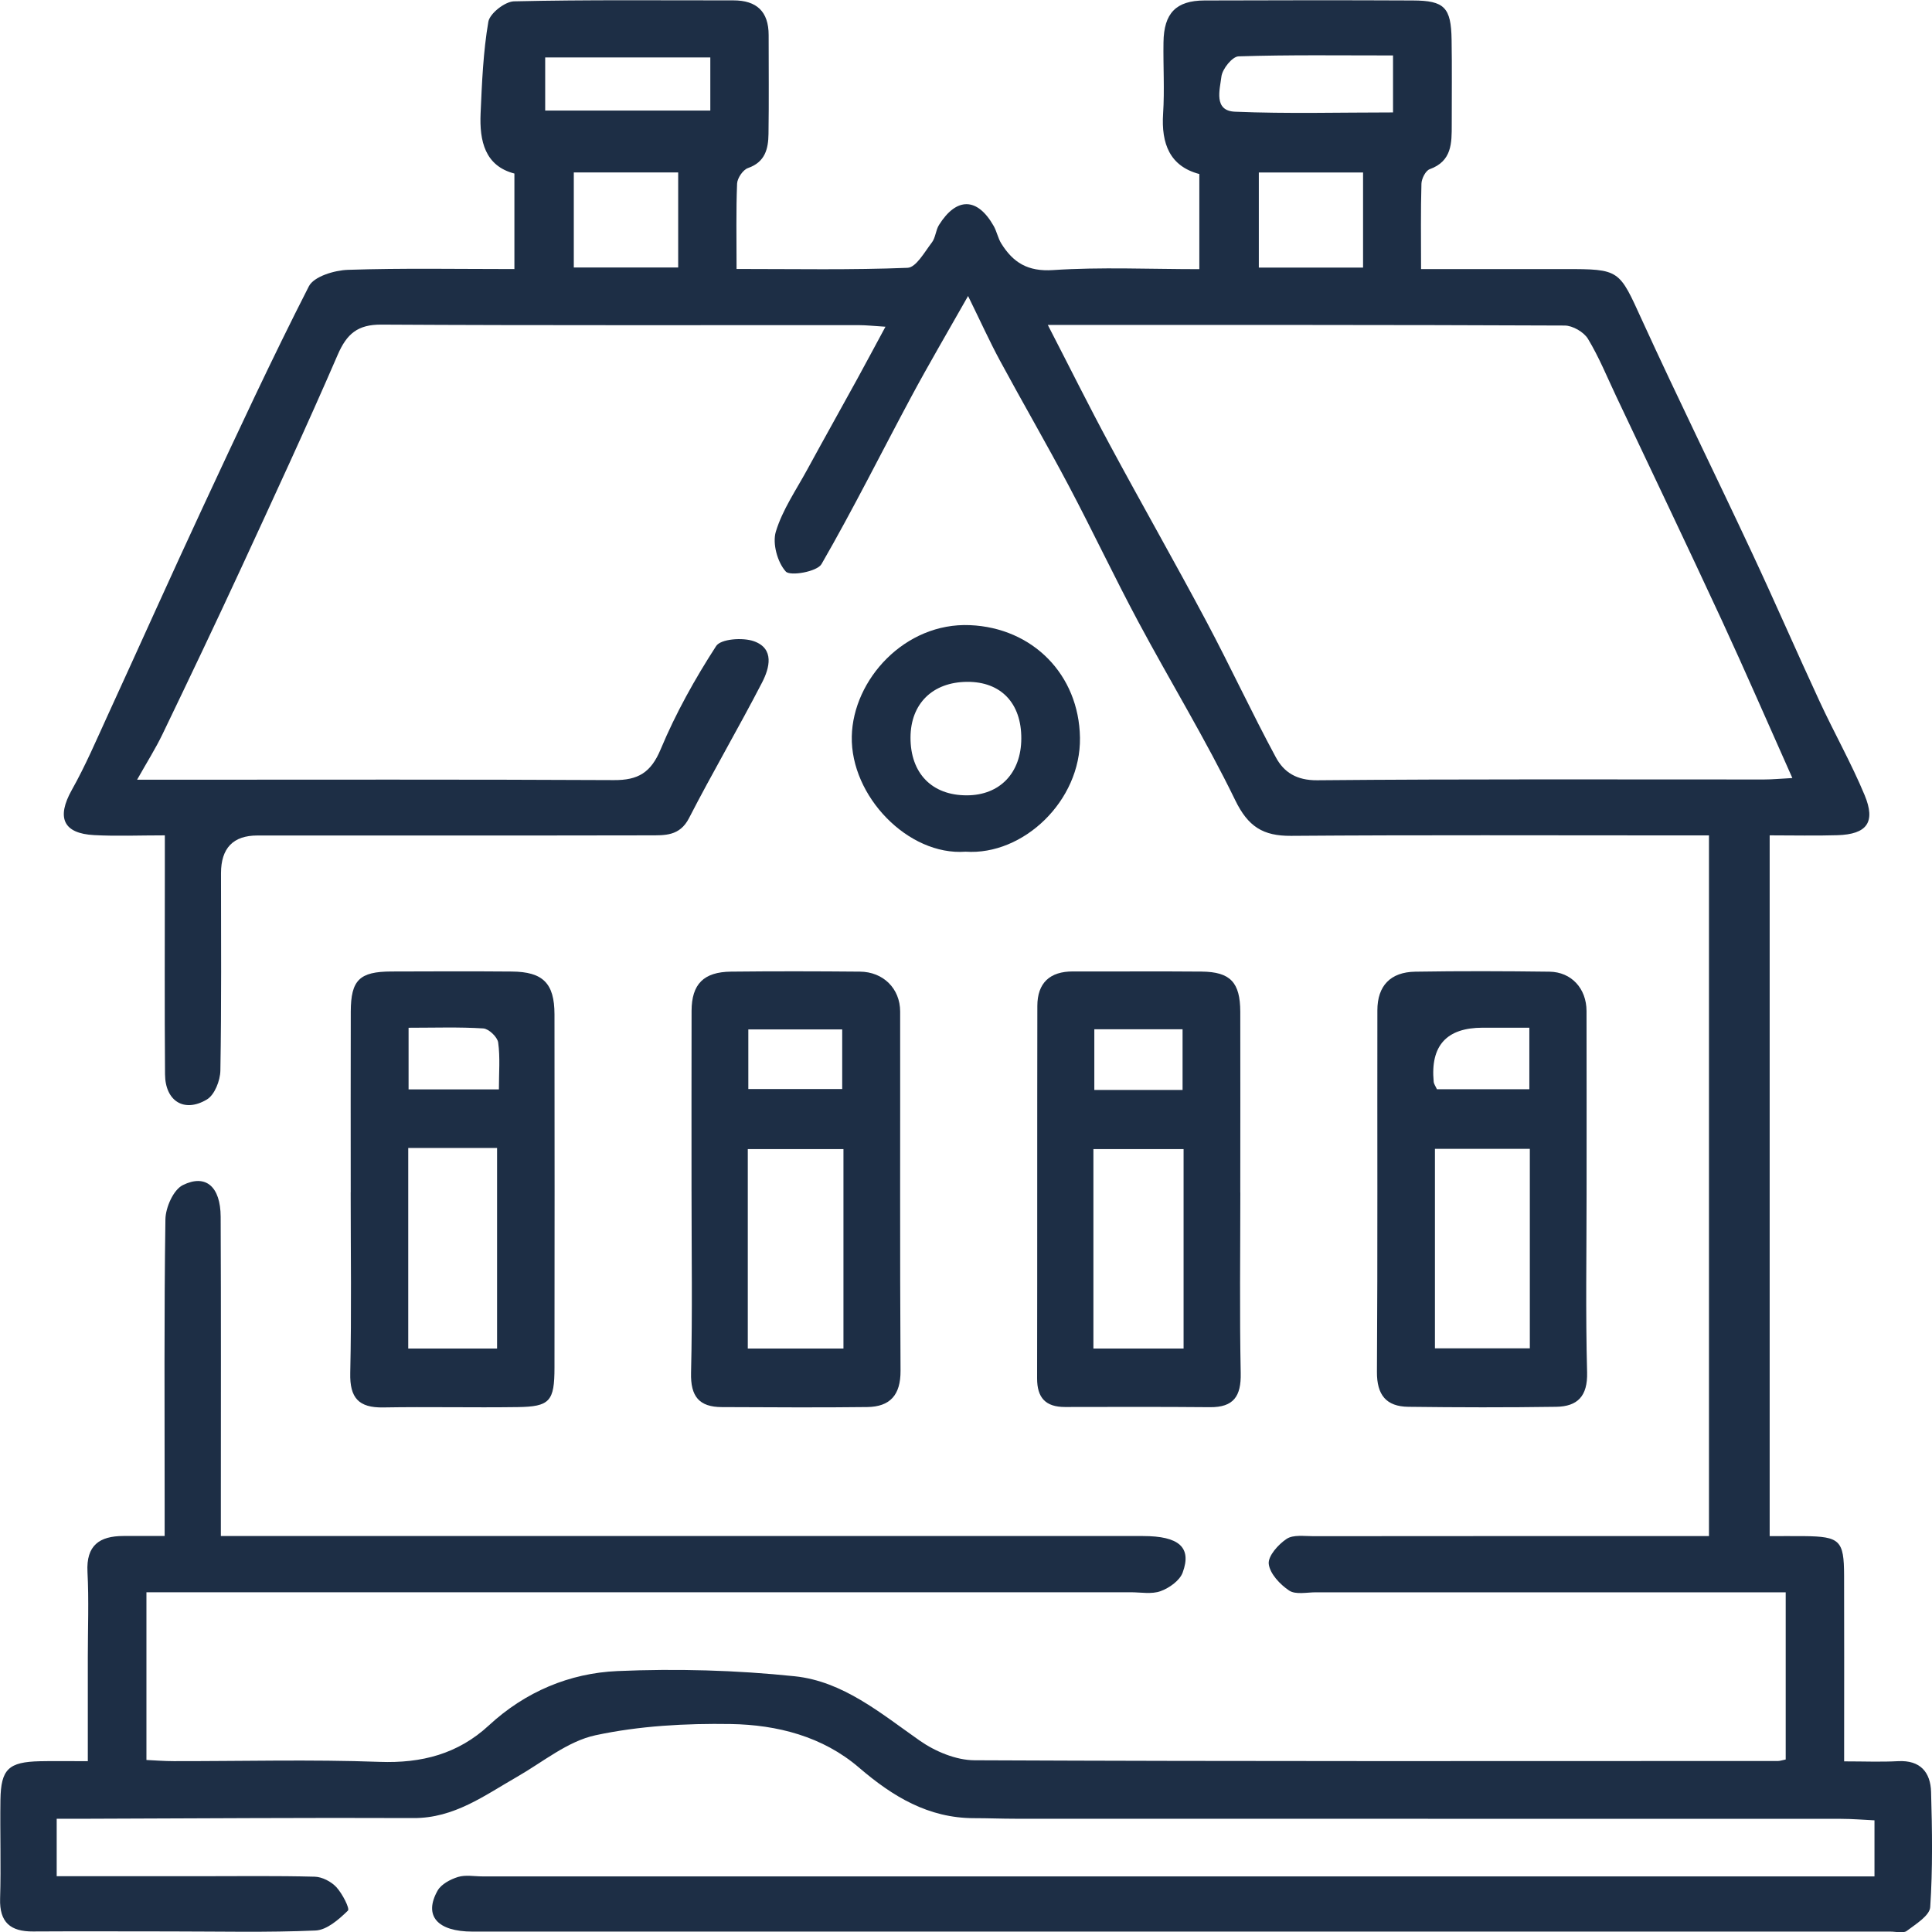 <svg xmlns="http://www.w3.org/2000/svg" id="Layer_1" data-name="Layer 1" viewBox="0 0 401.08 401.11"><defs><style>      .cls-1 {        fill: #1d2e45;        stroke-width: 0px;      }    </style></defs><path class="cls-1" d="M11.77,377.54v11.96c10.04,0,19.85,0,29.67,0,7.97,0,15.95-.11,23.91.1,1.54.04,3.41,1.02,4.48,2.17,1.24,1.34,2.83,4.45,2.4,4.87-1.87,1.82-4.37,4.03-6.73,4.13-10.04.44-20.11.19-30.17.19-9.49,0-18.98-.05-28.47.01-4.67.03-6.99-1.87-6.84-6.82.21-6.83-.03-13.67.07-20.5.1-6.39,1.68-7.87,8.2-8.02,3.02-.07,6.05-.01,9.94-.01,0-7.37,0-14.5,0-21.63,0-5.88.24-11.78-.07-17.65-.29-5.55,2.5-7.46,7.46-7.47,2.62,0,5.24,0,8.56,0,0-2.49,0-4.51,0-6.53,0-19.74-.13-39.48.16-59.21.04-2.47,1.66-6.13,3.61-7.1,4.79-2.38,7.83.34,7.86,6.56.09,19.74.04,39.48.04,59.22,0,2.06,0,4.12,0,7.07h6.95c61.49,0,122.99,0,184.48,0,7.48,0,10.17,2.35,8.24,7.58-.61,1.67-2.78,3.21-4.58,3.86-1.85.68-4.12.23-6.21.23-65.67,0-131.34,0-197.01,0-2.27,0-4.54,0-7.32,0v34.82c1.7.08,3.69.24,5.68.24,14.23.02,28.48-.37,42.7.15,8.76.32,16.29-1.63,22.72-7.58,7.55-6.98,16.74-10.84,26.69-11.27,12.24-.53,24.61-.19,36.79,1.08,10.05,1.05,17.87,7.7,25.98,13.38,3.2,2.24,7.52,4.04,11.34,4.06,55.61.25,111.22.16,166.83.15.37,0,.74-.14,1.58-.31v-34.71h-6.41c-30.37,0-60.74,0-91.1,0-1.89,0-4.23.53-5.57-.36-1.9-1.26-4.01-3.51-4.24-5.54-.18-1.63,1.98-4.04,3.71-5.19,1.37-.91,3.66-.56,5.54-.56,25.24-.03,50.49-.02,75.73-.02,2.04,0,4.09,0,6.41,0v-145.46c-2.44,0-4.46,0-6.48,0-26.76,0-53.52-.11-80.28.09-5.82.04-8.92-1.91-11.59-7.4-6.13-12.61-13.47-24.62-20.1-37-4.98-9.31-9.49-18.87-14.42-28.2-4.63-8.76-9.61-17.33-14.32-26.05-2.15-3.99-4.02-8.13-6.62-13.42-4.45,7.86-8.23,14.28-11.75,20.84-6.23,11.61-12.1,23.42-18.68,34.82-.91,1.57-6.49,2.55-7.41,1.54-1.73-1.91-2.81-5.82-2.07-8.27,1.37-4.53,4.2-8.63,6.51-12.87,3.43-6.3,6.95-12.56,10.4-18.85,1.84-3.35,3.63-6.73,5.85-10.83-2.39-.15-3.98-.33-5.57-.33-33.03-.02-66.05.08-99.07-.11-4.95-.03-7.19,1.92-9.08,6.28-6.43,14.86-13.25,29.56-20.04,44.27-5.34,11.55-10.82,23.04-16.34,34.51-1.41,2.93-3.16,5.69-5.26,9.42h6.75c30.75,0,61.5-.08,92.24.08,5,.03,7.67-1.53,9.7-6.39,3.12-7.47,7.12-14.64,11.52-21.44.96-1.49,5.53-1.82,7.84-1,4.33,1.54,3.24,5.58,1.7,8.56-4.9,9.48-10.3,18.69-15.18,28.18-1.93,3.75-5.03,3.55-8.18,3.56-17.46.05-34.92.03-52.38.03-9.68,0-19.36,0-29.04,0q-7.54,0-7.55,7.83c0,13.67.11,27.33-.13,40.99-.04,2.06-1.19,5.01-2.78,5.97-4.72,2.84-8.67.36-8.71-5.22-.11-14.04-.04-28.09-.04-42.14,0-2.24,0-4.47,0-7.46-5.33,0-10.02.2-14.68-.05-6.47-.34-7.83-3.67-4.63-9.38,2.83-5.03,5.11-10.38,7.52-15.64,6.57-14.32,13-28.71,19.65-42.99,7.17-15.39,14.32-30.8,22.04-45.92,1.04-2.04,5.3-3.33,8.12-3.42,11.36-.38,22.74-.16,34.55-.16v-19.83c-6.11-1.58-7.27-6.75-7.02-12.47.28-6.37.54-12.79,1.61-19.04.3-1.73,3.44-4.19,5.32-4.24,15.18-.35,30.36-.19,45.55-.2,4.84,0,7.32,2.32,7.32,7.21,0,6.83.07,13.67-.03,20.5-.04,3.09-.68,5.86-4.26,7.1-1.04.36-2.21,2.09-2.26,3.23-.23,5.65-.11,11.32-.11,17.72,12.13,0,23.83.23,35.5-.24,1.77-.07,3.53-3.29,5.04-5.25.77-1,.8-2.54,1.48-3.64,3.66-5.84,7.98-5.75,11.36.21.64,1.13.88,2.5,1.56,3.61,2.46,3.97,5.51,5.89,10.76,5.54,9.97-.66,20.02-.19,30.37-.19v-19.75c-6.12-1.61-7.93-6.28-7.52-12.55.32-4.91,0-9.87.08-14.8.08-6.05,2.61-8.66,8.51-8.68,14.42-.05,28.85-.07,43.27,0,6.56.03,7.92,1.45,8.03,8.13.1,5.88.02,11.77.03,17.65,0,3.84.05,7.58-4.58,9.25-.85.31-1.68,1.96-1.71,3.01-.17,5.66-.08,11.33-.08,17.72,10.19,0,19.99,0,29.79,0,11.56,0,11.29.12,16.1,10.64,7.4,16.19,15.28,32.16,22.82,48.29,4.79,10.23,9.28,20.59,14.03,30.83,3.02,6.52,6.57,12.8,9.33,19.42,2.37,5.67.49,8.16-5.63,8.35-4.52.14-9.05.03-14.07.03v145.48c2.35,0,4.75-.02,7.15,0,7.43.08,8.28.88,8.3,8.16.04,11.39.01,22.78.01,34.16,0,1.29,0,2.58,0,4.44,4.08,0,7.65.15,11.19-.04,4.64-.25,6.75,2.32,6.86,6.4.23,7.96.35,15.96-.18,23.9-.12,1.77-3,3.53-4.87,4.94-.74.55-2.21.14-3.35.14-98.13,0-196.25,0-294.38,0-7.34,0-10.2-3.29-7.27-8.5.76-1.35,2.66-2.35,4.24-2.84,1.56-.48,3.38-.12,5.09-.12,93.95,0,187.9,0,281.85,0h7.12v-11.64c-2.24-.1-4.61-.31-6.98-.31-57.13-.02-114.26-.01-171.39-.02-2.85,0-5.69-.12-8.54-.12-9.51,0-16.9-4.49-23.88-10.48-7.56-6.5-17.02-8.9-26.63-9.06-9.38-.15-18.97.37-28.1,2.33-5.78,1.24-10.92,5.56-16.28,8.63-6.76,3.87-13.05,8.6-21.5,8.56-22.39-.1-44.79.08-67.18.14-2.23,0-4.46,0-6.9,0ZM217.52,67.45c4.55,8.82,8.56,16.89,12.84,24.83,6.62,12.3,13.54,24.44,20.11,36.78,4.95,9.31,9.39,18.89,14.4,28.17,1.66,3.08,4.29,4.79,8.58,4.75,30.91-.28,61.83-.15,92.74-.16,1.78,0,3.55-.18,5.9-.3-5.06-11.33-9.72-22.09-14.64-32.73-7.21-15.57-14.62-31.05-21.95-46.56-1.89-4-3.57-8.14-5.85-11.9-.86-1.41-3.18-2.75-4.84-2.75-35.46-.16-70.92-.12-107.28-.12ZM140.79,55.53v-19.73h-21.67v19.73h21.67ZM282.97,55.55v-19.74h-21.64v19.74h21.64ZM289.19,11.51c-10.98,0-21.53-.15-32.07.19-1.3.04-3.38,2.63-3.56,4.22-.31,2.64-1.69,7.09,2.83,7.27,10.87.45,21.77.15,32.8.15v-11.84ZM147.46,11.92h-34.28v11.03h34.28v-11.03Z"></path><path class="cls-1" d="M143.56,247.42c0-12.52-.02-25.05.01-37.57.02-5.55,2.5-8.08,8.19-8.14,8.92-.1,17.84-.08,26.76,0,4.85.04,8.34,3.52,8.35,8.27.03,24.86-.07,49.72.08,74.58.03,5.06-2.18,7.48-6.92,7.54-10.06.13-20.11.04-30.17.01-4.72-.01-6.52-2.21-6.4-7.11.3-12.52.1-25.05.1-37.57ZM155.24,279.95h19.86v-41.4h-19.86v41.4ZM155.35,226.08h19.49v-12.37h-19.49v12.37Z"></path><path class="cls-1" d="M329.37,247.96c0,12.32-.22,24.64.11,36.95.13,4.94-1.99,7.07-6.42,7.14-10.23.15-20.46.13-30.7,0-4.57-.06-6.54-2.44-6.51-7.25.16-25.01.05-50.03.09-75.04,0-5.12,2.72-7.96,7.87-8.04,9.28-.15,18.57-.12,27.86,0,4.55.06,7.68,3.49,7.69,8.16.03,12.7.01,25.39.01,38.09ZM317.59,238.5h-19.7v41.41h19.7v-41.41ZM317.49,213.35c-3.73,0-6.71,0-9.7,0q-11.22,0-10.16,11.2c.05.52.42,1,.67,1.57h19.19v-12.77Z"></path><path class="cls-1" d="M257.49,247.56c0,12.5-.17,25.01.08,37.51.1,4.78-1.46,7.1-6.37,7.06-10.04-.09-20.08-.06-30.12-.04-4.02,0-5.79-1.92-5.78-5.96.05-25.77,0-51.53.05-77.3.01-4.75,2.57-7.18,7.41-7.16,8.9.03,17.81-.05,26.71.03,5.95.06,7.99,2.24,8.01,8.34.03,12.5,0,25.01,0,37.51ZM226.99,279.95h18.72v-41.4h-18.72v41.4ZM245.5,226.27v-12.6h-18.32v12.6h18.32Z"></path><path class="cls-1" d="M72.81,247.52c0-12.51-.03-25.02.01-37.52.02-6.55,1.82-8.3,8.42-8.32,8.34-.03,16.68-.06,25.02.01,6.46.05,8.84,2.44,8.85,8.87.03,24.45.03,48.89,0,73.34,0,7.02-.97,8.12-7.68,8.21-9.28.13-18.57-.09-27.86.07-5.11.09-6.98-1.97-6.86-7.14.28-12.5.09-25.01.09-37.52ZM84.75,238.32v41.63h18.44v-41.63h-18.44ZM84.81,226.16h18.76c0-3.47.28-6.65-.15-9.74-.16-1.14-1.95-2.84-3.08-2.92-5.02-.32-10.06-.14-15.52-.14v12.79Z"></path><path class="cls-1" d="M200.45,176.81c-11.92.88-23.89-11.53-23.62-23.94.25-11.8,11.02-23.67,24.54-23.09,13,.55,22.62,10.25,22.83,23.36.2,13.14-11.81,24.49-23.74,23.67ZM212.02,153.34c.04-7.37-4.23-11.84-11.25-11.79-7.17.05-11.73,4.54-11.75,11.56-.02,7.43,4.45,12.02,11.7,12,6.83-.01,11.27-4.63,11.3-11.77Z"></path></svg>